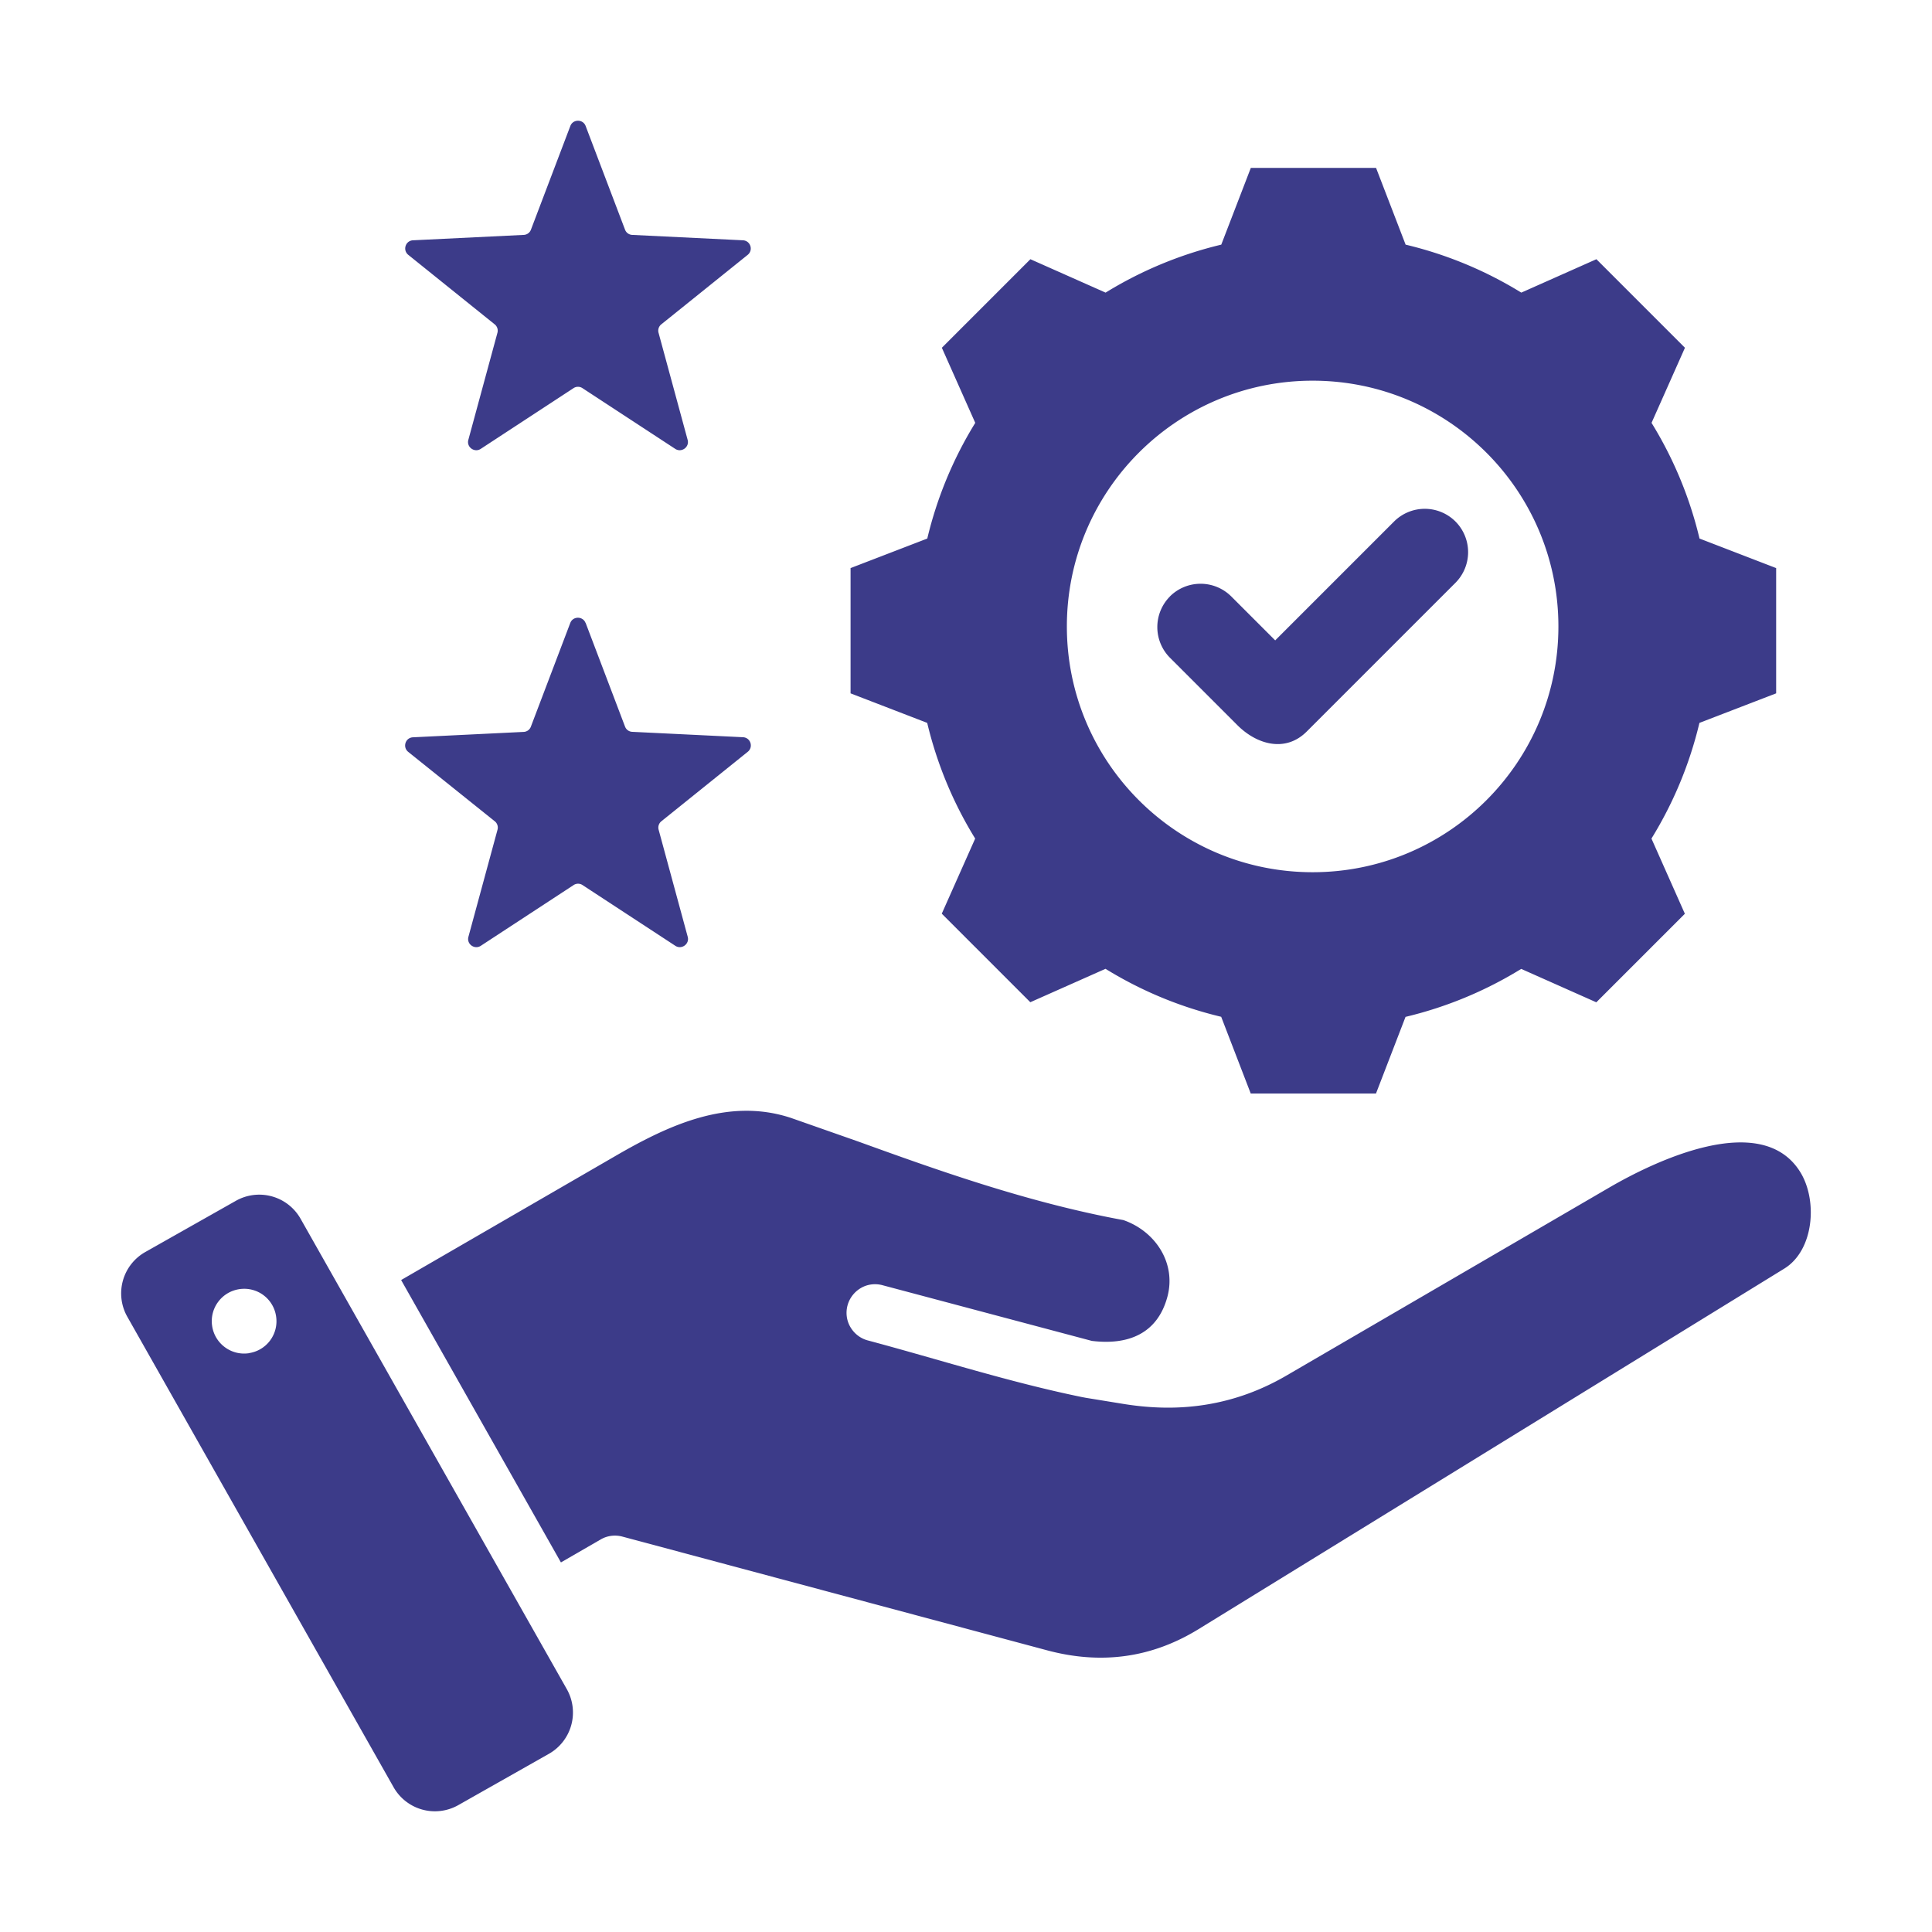 <svg xmlns="http://www.w3.org/2000/svg" width="24" height="24" fill="none" xmlns:v="https://vecta.io/nano"><path fill-rule="evenodd" d="M9.816 13.884c-.765-.248-1.496.086-2.152.465l-2.681 1.552 1.985 3.508.495-.286c.081-.047.177-.059.268-.035l5.277 1.413c.665.178 1.294.098 1.882-.264l7.275-4.478c.369-.227.417-.847.198-1.2-.482-.777-1.817-.13-2.372.193l-4.009 2.335c-.317.185-.644.302-.983.359s-.679.052-1.037-.005l-.473-.077-.053-.01c-.901-.185-1.773-.467-2.66-.704-.09-.025-.166-.085-.213-.166s-.059-.177-.035-.267.083-.167.163-.215.176-.061.267-.038l2.605.693c.447.055.815-.086.939-.549.112-.42-.152-.815-.548-.952-1.204-.22-2.372-.643-3.291-.975l-.849-.298zm4.717-6.475a.54.54 0 0 1 .762 0l.546.546 1.477-1.477a.54.54 0 0 1 .762 0 .54.54 0 0 1 0 .762l-1.847 1.847c-.267.267-.624.159-.861-.078l-.838-.838a.54.54 0 0 1 0-.762zm6.579-.719c-.121-.508-.322-.993-.596-1.437l.415-.933-1.1-1.1-.933.415c-.444-.274-.929-.475-1.437-.596l-.367-.953h-1.556l-.367.953c-.507.121-.992.322-1.437.596L12.8 3.22l-1.1 1.1.415.933c-.274.444-.475.929-.596 1.437l-.953.367v1.556l.952.367c.121.508.322.993.596 1.437l-.415.933 1.1 1.1.934-.415c.444.274.929.475 1.437.596l.367.953h1.556l.367-.952a4.91 4.91 0 0 0 1.437-.596l.933.415 1.1-1.1-.415-.934c.274-.444.475-.929.596-1.437l.953-.367V7.057l-.952-.367zm-4.806 4.145c-1.686 0-3.053-1.367-3.053-3.053s1.367-3.053 3.053-3.053 3.053 1.367 3.053 3.053-1.367 3.053-3.053 3.053zM7.275 7.738l.489 1.287a.1.1 0 0 0 .09.066l1.376.067c.094.005.132.122.059.181l-1.073.863a.1.1 0 0 0-.034.106l.361 1.329c.025.09-.076.163-.154.112l-1.152-.754a.1.1 0 0 0-.112 0l-1.152.754c-.078.051-.179-.021-.154-.112l.361-1.329a.1.1 0 0 0-.034-.106L5.071 9.34c-.073-.059-.035-.177.059-.181l1.375-.067a.1.1 0 0 0 .09-.066l.489-1.287c.033-.087.157-.087.19 0zm0-6.173l.489 1.287a.1.1 0 0 0 .09.066l1.375.067c.094.005.132.122.059.181l-1.073.863a.1.1 0 0 0-.034.106l.361 1.329c.025.09-.076.163-.154.112l-1.152-.754a.1.1 0 0 0-.112 0l-1.152.754c-.078.051-.179-.022-.154-.112l.361-1.329a.1.1 0 0 0-.034-.106l-1.073-.863c-.073-.059-.035-.177.059-.181l1.375-.067a.1.1 0 0 0 .09-.066l.489-1.287c.033-.087.157-.087.19 0zm-.234 19.418L3.734 15.14a.59.59 0 0 0-.804-.223l-1.125.636a.59.59 0 0 0-.223.805l3.307 5.843a.59.59 0 0 0 .804.223l1.125-.637a.59.59 0 0 0 .223-.804zM3.092 16.81a.4.4 0 0 1-.299-.075.4.4 0 0 1-.158-.265.4.4 0 0 1 .076-.299.4.4 0 0 1 .265-.157.4.4 0 0 1 .454.34.4.4 0 0 1-.338.455z" fill="#3c3b89"/></svg>
